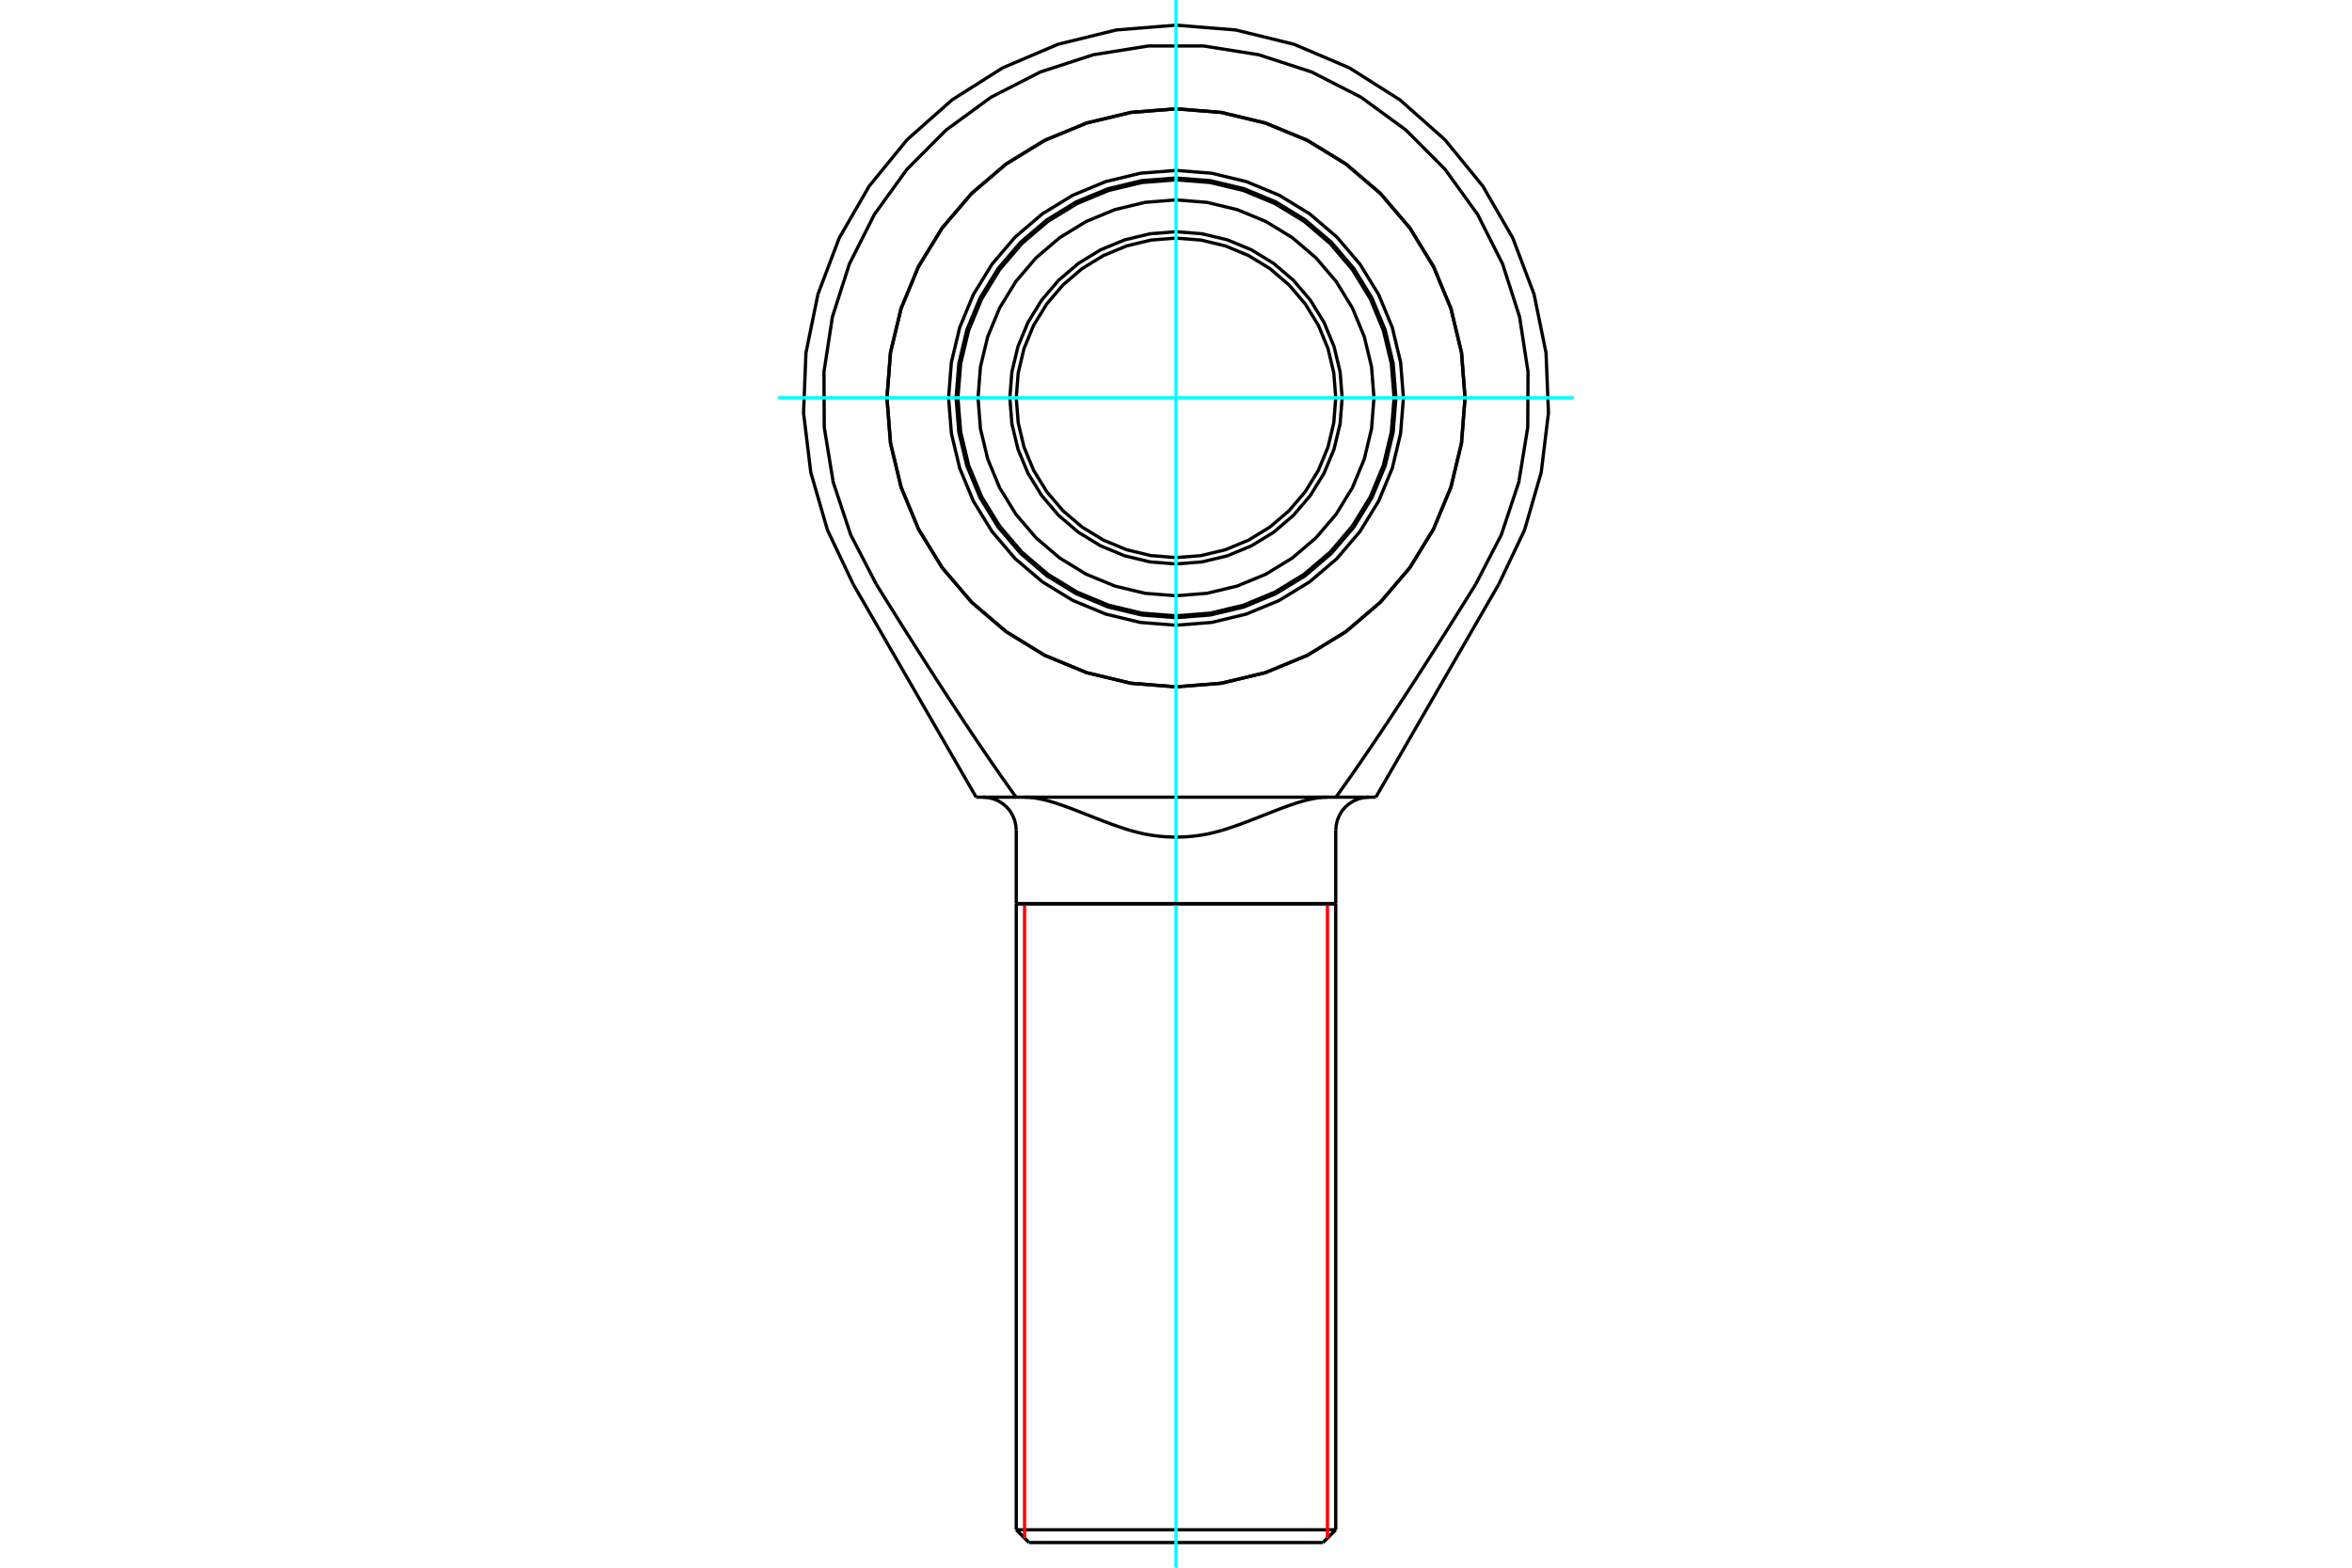 <?xml version="1.0" standalone="no"?>
<!DOCTYPE svg PUBLIC "-//W3C//DTD SVG 1.1//EN"
	"http://www.w3.org/Graphics/SVG/1.1/DTD/svg11.dtd">
<svg xmlns="http://www.w3.org/2000/svg" height="100%" width="100%" viewBox="0 0 36000 24000">
	<rect x="-1800" y="-1200" width="39600" height="26400" style="fill:#FFF"/>
	<g style="fill:none; fill-rule:evenodd" transform="matrix(1 0 0 1 0 0)">
		<g style="fill:none; stroke:#000; stroke-width:50; shape-rendering:geometricPrecision">
			<line x1="20445" y1="13834" x2="15555" y2="13834"/>
			<line x1="20445" y1="23420" x2="15555" y2="23420"/>
			<line x1="20250" y1="23615" x2="15750" y2="23615"/>
			<polyline points="22424,6090 22370,5398 22208,4723 21942,4082 21579,3490 21129,2962 20601,2511 20009,2148 19367,1883 18692,1721 18000,1666 17308,1721 16633,1883 15991,2148 15399,2511 14871,2962 14421,3490 14058,4082 13792,4723 13630,5398 13576,6090 13630,6783 13792,7458 14058,8099 14421,8691 14871,9219 15399,9670 15991,10033 16633,10298 17308,10460 18000,10515 18692,10460 19367,10298 20009,10033 20601,9670 21129,9219 21579,8691 21942,8099 22208,7458 22370,6783 22424,6090"/>
			<polyline points="15552,12204 15503,12136 15454,12067 15404,11997 15353,11925 15302,11852 15251,11778 15199,11703 15146,11626 15093,11548 15038,11468 14984,11388 14928,11305 14872,11222 14815,11136 14757,11050 14699,10961 14640,10872 14580,10780 14519,10687 14457,10592 14395,10496 14331,10398 14267,10298 14201,10196 14135,10092 14068,9987 13999,9879 13930,9770 13859,9658 13788,9545 13715,9429 13641,9311 13566,9191 13489,9068 13412,8943"/>
			<line x1="15684" y1="12204" x2="15552" y2="12204"/>
			<line x1="20316" y1="12204" x2="15684" y2="12204"/>
			<line x1="20448" y1="12204" x2="20316" y2="12204"/>
			<polyline points="22588,8943 22511,9068 22434,9191 22359,9311 22285,9429 22212,9545 22141,9658 22070,9770 22001,9879 21932,9987 21865,10092 21799,10196 21733,10298 21669,10398 21605,10496 21543,10592 21481,10687 21420,10780 21360,10872 21301,10961 21243,11050 21185,11136 21128,11222 21072,11305 21016,11388 20962,11468 20907,11548 20854,11626 20801,11703 20749,11778 20698,11852 20647,11925 20596,11997 20546,12067 20497,12136 20448,12204"/>
			<polyline points="22588,8943 22979,8188 23247,7381 23384,6542 23388,5691 23259,4851 22999,4041 22616,3282 22118,2592 21518,1990 20831,1488 20074,1101 19265,838 18425,704 17575,704 16735,838 15926,1101 15169,1488 14482,1990 13882,2592 13384,3282 13001,4041 12741,4851 12612,5691 12616,6542 12753,7381 13021,8188 13412,8943"/>
			<polyline points="17299,12712 17251,12698 17204,12683 17157,12667 17111,12652 17065,12635 17019,12619 16974,12602 16929,12586 16884,12569 16841,12552 16797,12535 16755,12519 16713,12502 16670,12485 16626,12468 16582,12450 16537,12433 16491,12415 16445,12397 16399,12379 16352,12362 16306,12345 16260,12329 16213,12313 16167,12297 16122,12283 16077,12270 16032,12257 15984,12245 15934,12234 15884,12224 15833,12215 15783,12209 15735,12205 15684,12204"/>
			<polyline points="18701,12712 18662,12724 18623,12734 18584,12744 18544,12754 18504,12763 18465,12771 18425,12778 18384,12785 18344,12791 18304,12796 18264,12801 18223,12805 18183,12808 18142,12811 18102,12813 18061,12814 18020,12815 17980,12815 17939,12814 17898,12813 17858,12811 17817,12808 17777,12805 17736,12801 17696,12796 17656,12791 17616,12785 17575,12778 17535,12771 17496,12763 17456,12754 17416,12744 17377,12734 17338,12724 17299,12712"/>
			<polyline points="20316,12204 20265,12205 20217,12209 20167,12215 20116,12224 20066,12234 20016,12245 19968,12257 19923,12270 19878,12283 19833,12297 19787,12313 19740,12329 19694,12345 19648,12362 19601,12379 19555,12397 19509,12415 19463,12433 19418,12450 19374,12468 19330,12485 19287,12502 19245,12519 19203,12535 19159,12552 19116,12569 19071,12586 19026,12602 18981,12619 18935,12635 18889,12652 18843,12667 18796,12683 18749,12698 18701,12712"/>
			<line x1="21059" y1="12204" x2="20448" y2="12204"/>
			<line x1="20445" y1="13834" x2="15555" y2="13834"/>
			<line x1="15552" y1="12204" x2="14941" y2="12204"/>
			<line x1="20445" y1="23420" x2="20445" y2="13834"/>
			<line x1="15555" y1="13834" x2="15555" y2="23420"/>
			<line x1="20250" y1="23615" x2="20445" y2="23420"/>
			<line x1="15555" y1="23420" x2="15750" y2="23615"/>
			<polyline points="22941,8943 23335,8114 23590,7232 23701,6320 23664,5403 23480,4503 23155,3644 22696,2849 22115,2138 21428,1529 20652,1038 19807,678 18915,459 18000,385 17085,459 16193,678 15348,1038 14572,1529 13885,2138 13304,2849 12845,3644 12520,4503 12336,5403 12299,6320 12410,7232 12665,8114 13059,8943"/>
			<line x1="21059" y1="12204" x2="22941" y2="8943"/>
			<polyline points="20954,12204 20874,12210 20797,12229 20723,12259 20655,12301 20594,12353 20542,12413 20501,12481 20470,12555 20452,12633 20445,12712"/>
			<line x1="15555" y1="12712" x2="15555" y2="13834"/>
			<line x1="20445" y1="13834" x2="20445" y2="12712"/>
			<polyline points="15555,12712 15548,12633 15530,12555 15499,12481 15458,12413 15406,12353 15345,12301 15277,12259 15203,12229 15126,12210 15046,12204"/>
			<line x1="13059" y1="8943" x2="14941" y2="12204"/>
			<polyline points="20445,6090 20415,5708 20326,5335 20179,4980 19978,4653 19729,4361 19437,4112 19110,3912 18756,3765 18383,3675 18000,3645 17617,3675 17244,3765 16890,3912 16563,4112 16271,4361 16022,4653 15821,4980 15674,5335 15585,5708 15555,6090 15585,6473 15674,6846 15821,7201 16022,7528 16271,7820 16563,8069 16890,8269 17244,8416 17617,8506 18000,8536 18383,8506 18756,8416 19110,8269 19437,8069 19729,7820 19978,7528 20179,7201 20326,6846 20415,6473 20445,6090"/>
			<polyline points="20543,6090 20512,5693 20419,5305 20266,4936 20057,4596 19798,4292 19495,4033 19155,3825 18786,3672 18398,3579 18000,3547 17602,3579 17214,3672 16845,3825 16505,4033 16202,4292 15943,4596 15734,4936 15581,5305 15488,5693 15457,6090 15488,6488 15581,6876 15734,7245 15943,7585 16202,7889 16505,8148 16845,8356 17214,8509 17602,8602 18000,8634 18398,8602 18786,8509 19155,8356 19495,8148 19798,7889 20057,7585 20266,7245 20419,6876 20512,6488 20543,6090"/>
			<polyline points="21030,6090 20993,5616 20882,5154 20700,4715 20451,4309 20143,3948 19781,3639 19376,3391 18936,3209 18474,3098 18000,3060 17526,3098 17064,3209 16624,3391 16219,3639 15857,3948 15549,4309 15300,4715 15118,5154 15007,5616 14970,6090 15007,6564 15118,7027 15300,7466 15549,7872 15857,8233 16219,8542 16624,8790 17064,8972 17526,9083 18000,9121 18474,9083 18936,8972 19376,8790 19781,8542 20143,8233 20451,7872 20700,7466 20882,7027 20993,6564 21030,6090"/>
			<polyline points="21366,6090 21324,5564 21201,5050 20999,4562 20723,4112 20380,3710 19978,3367 19528,3091 19040,2889 18527,2766 18000,2725 17473,2766 16960,2889 16472,3091 16022,3367 15620,3710 15277,4112 15001,4562 14799,5050 14676,5564 14634,6090 14676,6617 14799,7131 15001,7619 15277,8069 15620,8470 16022,8814 16472,9089 16960,9292 17473,9415 18000,9456 18527,9415 19040,9292 19528,9089 19978,8814 20380,8470 20723,8069 20999,7619 21201,7131 21324,6617 21366,6090 21324,5564 21201,5050 20999,4562 20723,4112 20380,3710 19978,3367 19528,3091 19040,2889 18527,2766 18000,2725 17473,2766 16960,2889 16472,3091 16022,3367 15620,3710 15277,4112 15001,4562 14799,5050 14676,5564 14634,6090 14676,6617 14799,7131 15001,7619 15277,8069 15620,8470 16022,8814 16472,9089 16960,9292 17473,9415 18000,9456 18527,9415 19040,9292 19528,9089 19978,8814 20380,8470 20723,8069 20999,7619 21201,7131 21324,6617 21366,6090"/>
			<polyline points="21338,6090 21296,5568 21174,5059 20974,4575 20700,4129 20360,3730 19962,3390 19515,3117 19031,2916 18522,2794 18000,2753 17478,2794 16969,2916 16485,3117 16038,3390 15640,3730 15300,4129 15026,4575 14826,5059 14704,5568 14662,6090 14704,6613 14826,7122 15026,7606 15300,8052 15640,8451 16038,8791 16485,9064 16969,9265 17478,9387 18000,9428 18522,9387 19031,9265 19515,9064 19962,8791 20360,8451 20700,8052 20974,7606 21174,7122 21296,6613 21338,6090"/>
			<polyline points="22424,6090 22370,5398 22208,4723 21942,4082 21579,3490 21129,2962 20601,2511 20009,2148 19367,1883 18692,1721 18000,1666 17308,1721 16633,1883 15991,2148 15399,2511 14871,2962 14421,3490 14058,4082 13792,4723 13630,5398 13576,6090 13630,6783 13792,7458 14058,8099 14421,8691 14871,9219 15399,9670 15991,10033 16633,10298 17308,10460 18000,10515 18692,10460 19367,10298 20009,10033 20601,9670 21129,9219 21579,8691 21942,8099 22208,7458 22370,6783 22424,6090"/>
			<polyline points="21481,6090 21438,5546 21311,5015 21102,4510 20816,4044 20462,3629 20046,3274 19580,2989 19076,2780 18545,2652 18000,2609 17455,2652 16924,2780 16420,2989 15954,3274 15538,3629 15184,4044 14898,4510 14689,5015 14562,5546 14519,6090 14562,6635 14689,7166 14898,7671 15184,8137 15538,8552 15954,8907 16420,9192 16924,9401 17455,9529 18000,9572 18545,9529 19076,9401 19580,9192 20046,8907 20462,8552 20816,8137 21102,7671 21311,7166 21438,6635 21481,6090"/>
		</g>
		<g style="fill:none; stroke:#0FF; stroke-width:50; shape-rendering:geometricPrecision">
			<line x1="18000" y1="24000" x2="18000" y2="0"/>
			<line x1="11910" y1="6090" x2="24090" y2="6090"/>
		</g>
		<g style="fill:none; stroke:#F00; stroke-width:50; shape-rendering:geometricPrecision">
			<line x1="20318" y1="23547" x2="20318" y2="13834"/>
			<line x1="15682" y1="23547" x2="15682" y2="13834"/>
		</g>
		<g style="fill:none; stroke:#000; stroke-width:50; shape-rendering:geometricPrecision">
			<line x1="20445" y1="13834" x2="15555" y2="13834"/>
		</g>
	</g>
</svg>
